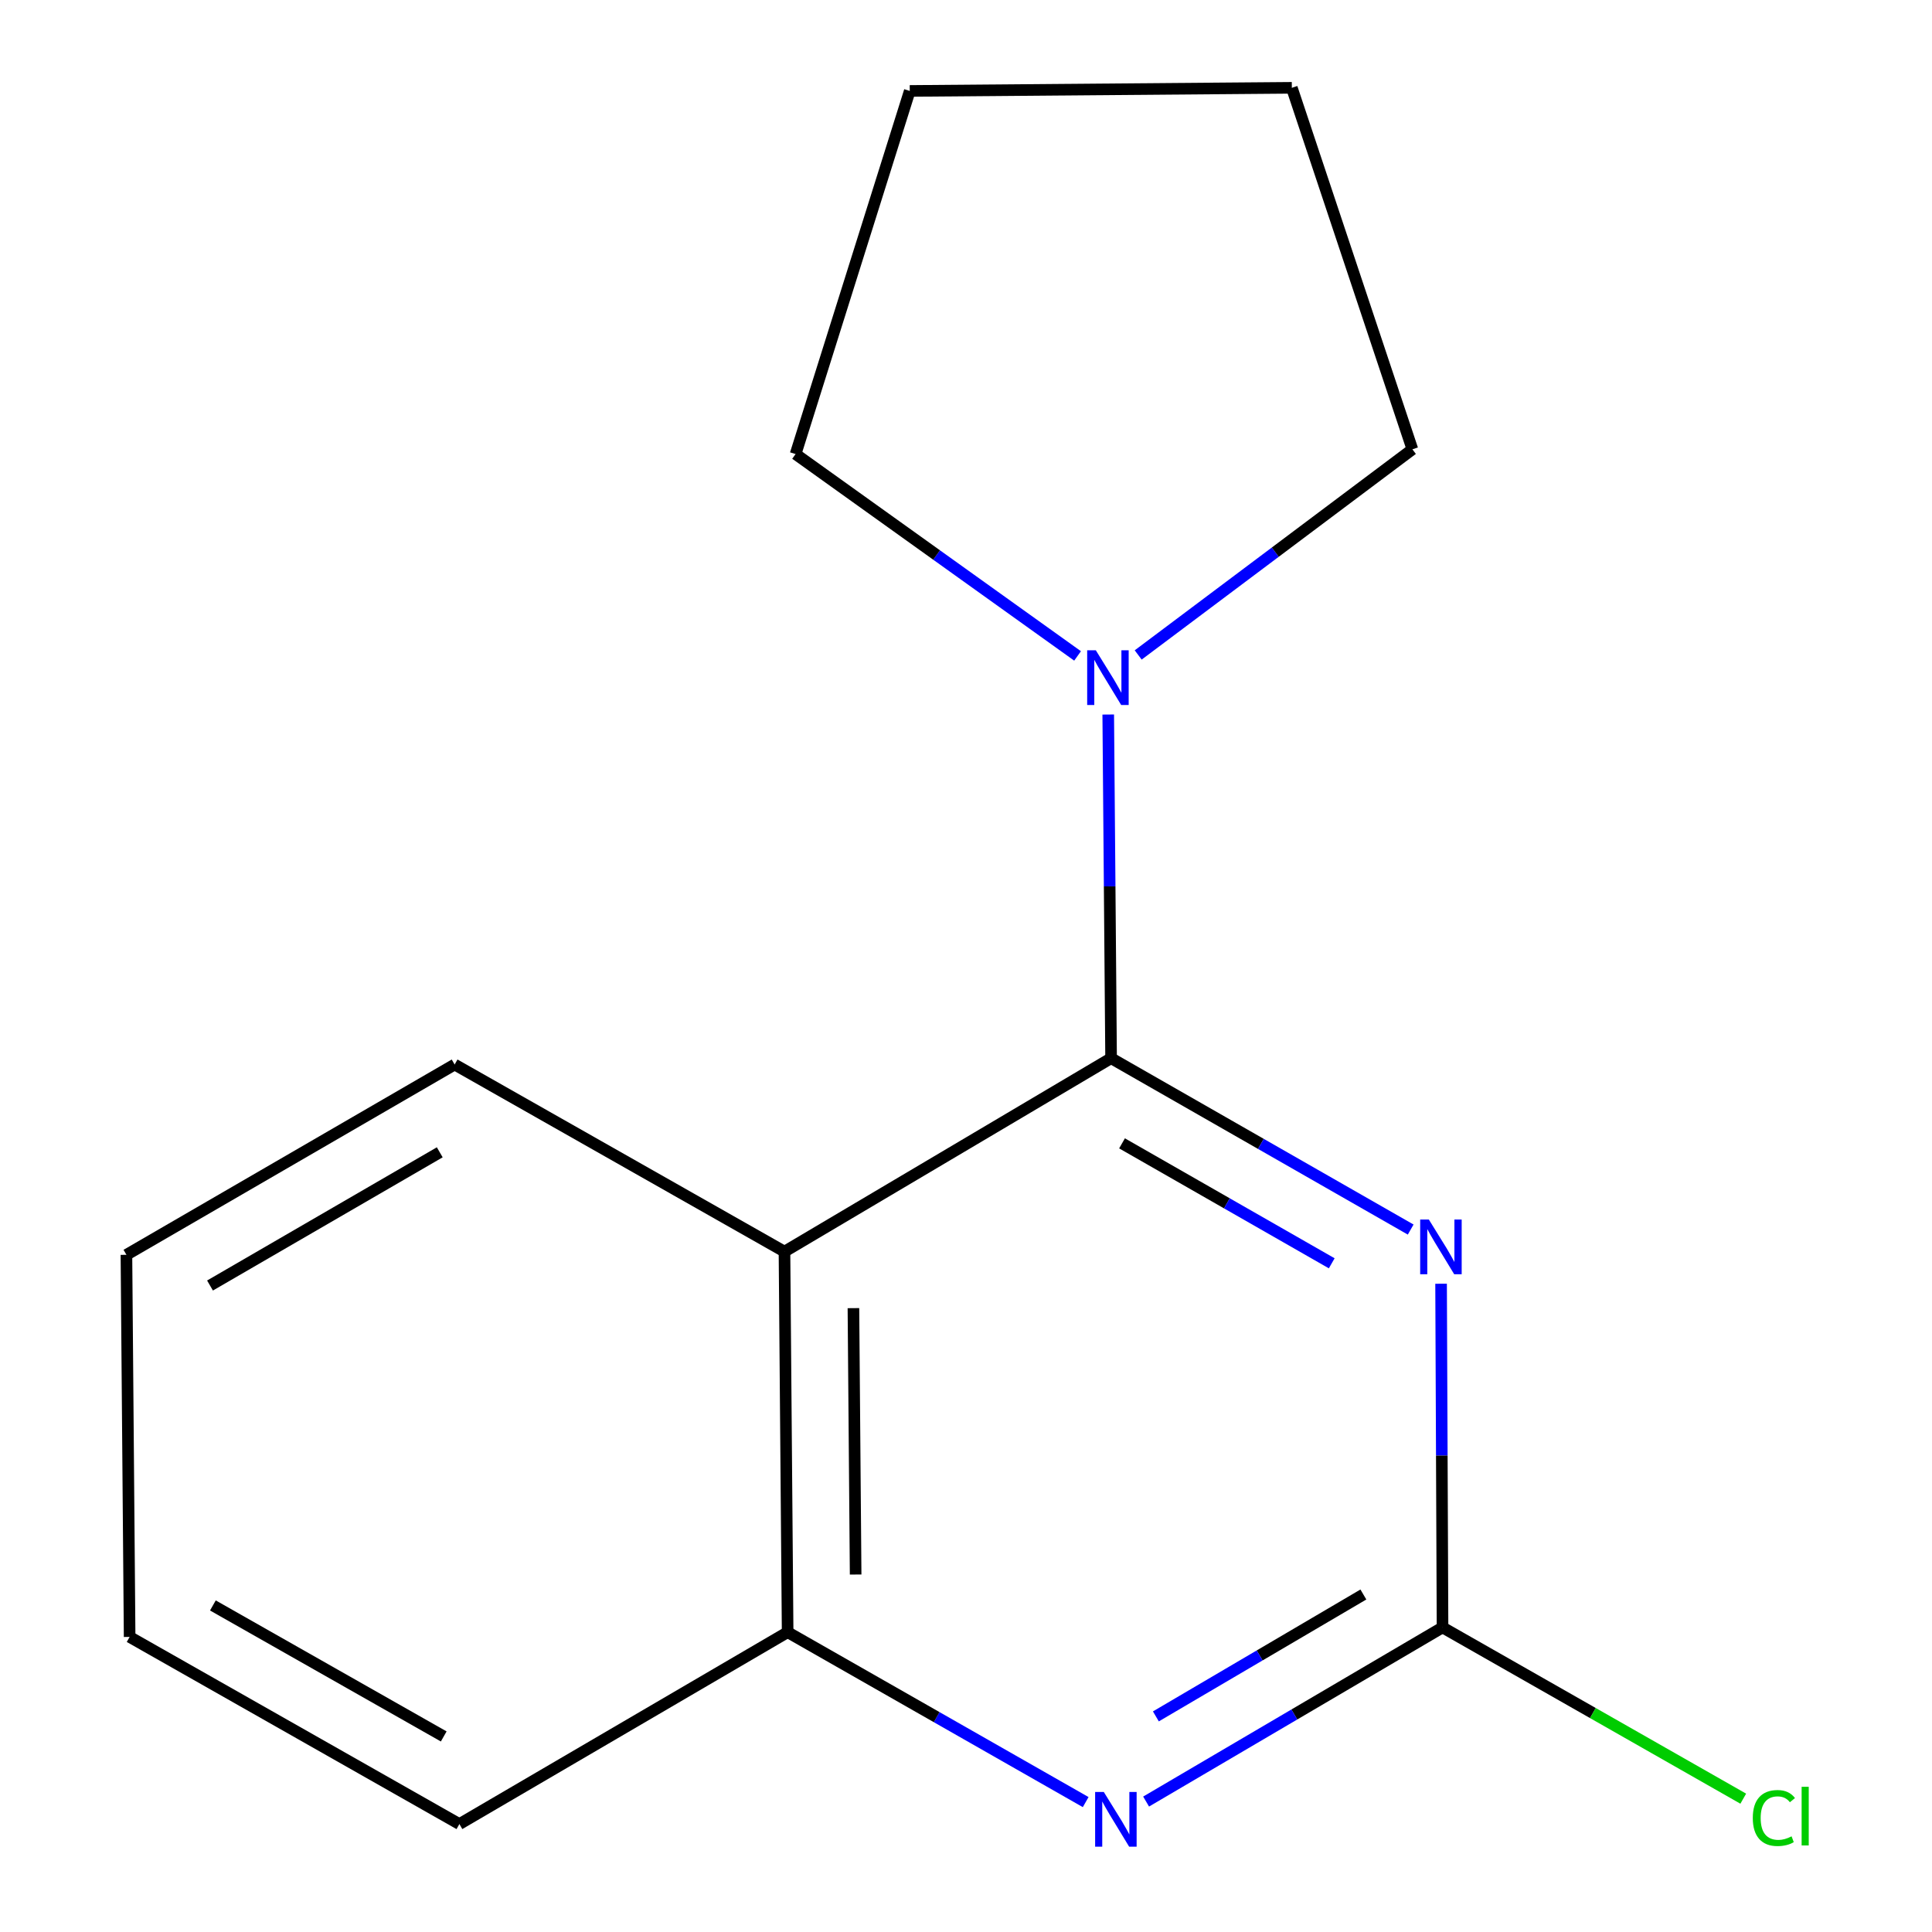 <?xml version='1.0' encoding='iso-8859-1'?>
<svg version='1.1' baseProfile='full'
              xmlns='http://www.w3.org/2000/svg'
                      xmlns:rdkit='http://www.rdkit.org/xml'
                      xmlns:xlink='http://www.w3.org/1999/xlink'
                  xml:space='preserve'
width='1000px' height='1000px' viewBox='0 0 1000 1000'>
<!-- END OF HEADER -->
<rect style='opacity:1.0;fill:#FFFFFF;stroke:none' width='1000' height='1000' x='0' y='0'> </rect>
<path class='bond-0' d='M 575.096,547.726 L 652.631,592.074' style='fill:none;fill-rule:evenodd;stroke:#000000;stroke-width:6px;stroke-linecap:butt;stroke-linejoin:miter;stroke-opacity:1' />
<path class='bond-0' d='M 652.631,592.074 L 730.165,636.421' style='fill:none;fill-rule:evenodd;stroke:#0000FF;stroke-width:6px;stroke-linecap:butt;stroke-linejoin:miter;stroke-opacity:1' />
<path class='bond-0' d='M 580.759,591.798 L 635.033,622.841' style='fill:none;fill-rule:evenodd;stroke:#000000;stroke-width:6px;stroke-linecap:butt;stroke-linejoin:miter;stroke-opacity:1' />
<path class='bond-0' d='M 635.033,622.841 L 689.307,653.884' style='fill:none;fill-rule:evenodd;stroke:#0000FF;stroke-width:6px;stroke-linecap:butt;stroke-linejoin:miter;stroke-opacity:1' />
<path class='bond-1' d='M 575.096,547.726 L 406.045,647.838' style='fill:none;fill-rule:evenodd;stroke:#000000;stroke-width:6px;stroke-linecap:butt;stroke-linejoin:miter;stroke-opacity:1' />
<path class='bond-4' d='M 575.096,547.726 L 574.358,458.781' style='fill:none;fill-rule:evenodd;stroke:#000000;stroke-width:6px;stroke-linecap:butt;stroke-linejoin:miter;stroke-opacity:1' />
<path class='bond-4' d='M 574.358,458.781 L 573.62,369.836' style='fill:none;fill-rule:evenodd;stroke:#0000FF;stroke-width:6px;stroke-linecap:butt;stroke-linejoin:miter;stroke-opacity:1' />
<path class='bond-2' d='M 745.902,664.461 L 746.276,753.406' style='fill:none;fill-rule:evenodd;stroke:#0000FF;stroke-width:6px;stroke-linecap:butt;stroke-linejoin:miter;stroke-opacity:1' />
<path class='bond-2' d='M 746.276,753.406 L 746.649,842.351' style='fill:none;fill-rule:evenodd;stroke:#000000;stroke-width:6px;stroke-linecap:butt;stroke-linejoin:miter;stroke-opacity:1' />
<path class='bond-5' d='M 406.045,647.838 L 407.679,844.812' style='fill:none;fill-rule:evenodd;stroke:#000000;stroke-width:6px;stroke-linecap:butt;stroke-linejoin:miter;stroke-opacity:1' />
<path class='bond-5' d='M 441.733,677.09 L 442.877,814.972' style='fill:none;fill-rule:evenodd;stroke:#000000;stroke-width:6px;stroke-linecap:butt;stroke-linejoin:miter;stroke-opacity:1' />
<path class='bond-7' d='M 406.045,647.838 L 235.319,550.995' style='fill:none;fill-rule:evenodd;stroke:#000000;stroke-width:6px;stroke-linecap:butt;stroke-linejoin:miter;stroke-opacity:1' />
<path class='bond-6' d='M 746.649,842.351 L 824.478,886.672' style='fill:none;fill-rule:evenodd;stroke:#000000;stroke-width:6px;stroke-linecap:butt;stroke-linejoin:miter;stroke-opacity:1' />
<path class='bond-6' d='M 824.478,886.672 L 902.308,930.992' style='fill:none;fill-rule:evenodd;stroke:#00CC00;stroke-width:6px;stroke-linecap:butt;stroke-linejoin:miter;stroke-opacity:1' />
<path class='bond-16' d='M 746.649,842.351 L 669.934,887.418' style='fill:none;fill-rule:evenodd;stroke:#000000;stroke-width:6px;stroke-linecap:butt;stroke-linejoin:miter;stroke-opacity:1' />
<path class='bond-16' d='M 669.934,887.418 L 593.22,932.485' style='fill:none;fill-rule:evenodd;stroke:#0000FF;stroke-width:6px;stroke-linecap:butt;stroke-linejoin:miter;stroke-opacity:1' />
<path class='bond-16' d='M 705.681,825.31 L 651.981,856.857' style='fill:none;fill-rule:evenodd;stroke:#000000;stroke-width:6px;stroke-linecap:butt;stroke-linejoin:miter;stroke-opacity:1' />
<path class='bond-16' d='M 651.981,856.857 L 598.28,888.404' style='fill:none;fill-rule:evenodd;stroke:#0000FF;stroke-width:6px;stroke-linecap:butt;stroke-linejoin:miter;stroke-opacity:1' />
<path class='bond-3' d='M 561.948,932.764 L 484.814,888.788' style='fill:none;fill-rule:evenodd;stroke:#0000FF;stroke-width:6px;stroke-linecap:butt;stroke-linejoin:miter;stroke-opacity:1' />
<path class='bond-3' d='M 484.814,888.788 L 407.679,844.812' style='fill:none;fill-rule:evenodd;stroke:#000000;stroke-width:6px;stroke-linecap:butt;stroke-linejoin:miter;stroke-opacity:1' />
<path class='bond-8' d='M 589.127,339.004 L 660.09,285.784' style='fill:none;fill-rule:evenodd;stroke:#0000FF;stroke-width:6px;stroke-linecap:butt;stroke-linejoin:miter;stroke-opacity:1' />
<path class='bond-8' d='M 660.09,285.784 L 731.053,232.563' style='fill:none;fill-rule:evenodd;stroke:#000000;stroke-width:6px;stroke-linecap:butt;stroke-linejoin:miter;stroke-opacity:1' />
<path class='bond-9' d='M 557.752,339.506 L 484.773,287.265' style='fill:none;fill-rule:evenodd;stroke:#0000FF;stroke-width:6px;stroke-linecap:butt;stroke-linejoin:miter;stroke-opacity:1' />
<path class='bond-9' d='M 484.773,287.265 L 411.795,235.025' style='fill:none;fill-rule:evenodd;stroke:#000000;stroke-width:6px;stroke-linecap:butt;stroke-linejoin:miter;stroke-opacity:1' />
<path class='bond-10' d='M 407.679,844.812 L 237.781,944.136' style='fill:none;fill-rule:evenodd;stroke:#000000;stroke-width:6px;stroke-linecap:butt;stroke-linejoin:miter;stroke-opacity:1' />
<path class='bond-11' d='M 235.319,550.995 L 65.441,649.492' style='fill:none;fill-rule:evenodd;stroke:#000000;stroke-width:6px;stroke-linecap:butt;stroke-linejoin:miter;stroke-opacity:1' />
<path class='bond-11' d='M 227.616,596.433 L 108.701,665.381' style='fill:none;fill-rule:evenodd;stroke:#000000;stroke-width:6px;stroke-linecap:butt;stroke-linejoin:miter;stroke-opacity:1' />
<path class='bond-13' d='M 731.053,232.563 L 668.651,45.455' style='fill:none;fill-rule:evenodd;stroke:#000000;stroke-width:6px;stroke-linecap:butt;stroke-linejoin:miter;stroke-opacity:1' />
<path class='bond-12' d='M 411.795,235.025 L 470.889,47.069' style='fill:none;fill-rule:evenodd;stroke:#000000;stroke-width:6px;stroke-linecap:butt;stroke-linejoin:miter;stroke-opacity:1' />
<path class='bond-17' d='M 237.781,944.136 L 67.095,847.274' style='fill:none;fill-rule:evenodd;stroke:#000000;stroke-width:6px;stroke-linecap:butt;stroke-linejoin:miter;stroke-opacity:1' />
<path class='bond-17' d='M 229.672,898.78 L 110.191,830.976' style='fill:none;fill-rule:evenodd;stroke:#000000;stroke-width:6px;stroke-linecap:butt;stroke-linejoin:miter;stroke-opacity:1' />
<path class='bond-14' d='M 65.441,649.492 L 67.095,847.274' style='fill:none;fill-rule:evenodd;stroke:#000000;stroke-width:6px;stroke-linecap:butt;stroke-linejoin:miter;stroke-opacity:1' />
<path class='bond-15' d='M 470.889,47.069 L 668.651,45.455' style='fill:none;fill-rule:evenodd;stroke:#000000;stroke-width:6px;stroke-linecap:butt;stroke-linejoin:miter;stroke-opacity:1' />
<path  class='atom-1' d='M 739.562 631.216
L 748.842 646.216
Q 749.762 647.696, 751.242 650.376
Q 752.722 653.056, 752.802 653.216
L 752.802 631.216
L 756.562 631.216
L 756.562 659.536
L 752.682 659.536
L 742.722 643.136
Q 741.562 641.216, 740.322 639.016
Q 739.122 636.816, 738.762 636.136
L 738.762 659.536
L 735.082 659.536
L 735.082 631.216
L 739.562 631.216
' fill='#0000FF'/>
<path  class='atom-4' d='M 571.318 927.515
L 580.598 942.515
Q 581.518 943.995, 582.998 946.675
Q 584.478 949.355, 584.558 949.515
L 584.558 927.515
L 588.318 927.515
L 588.318 955.835
L 584.438 955.835
L 574.478 939.435
Q 573.318 937.515, 572.078 935.315
Q 570.878 933.115, 570.518 932.435
L 570.518 955.835
L 566.838 955.835
L 566.838 927.515
L 571.318 927.515
' fill='#0000FF'/>
<path  class='atom-5' d='M 567.202 336.592
L 576.482 351.592
Q 577.402 353.072, 578.882 355.752
Q 580.362 358.432, 580.442 358.592
L 580.442 336.592
L 584.202 336.592
L 584.202 364.912
L 580.322 364.912
L 570.362 348.512
Q 569.202 346.592, 567.962 344.392
Q 566.762 342.192, 566.402 341.512
L 566.402 364.912
L 562.722 364.912
L 562.722 336.592
L 567.202 336.592
' fill='#0000FF'/>
<path  class='atom-7' d='M 907.242 941.001
Q 907.242 933.961, 910.522 930.281
Q 913.842 926.561, 920.122 926.561
Q 925.962 926.561, 929.082 930.681
L 926.442 932.841
Q 924.162 929.841, 920.122 929.841
Q 915.842 929.841, 913.562 932.721
Q 911.322 935.561, 911.322 941.001
Q 911.322 946.601, 913.642 949.481
Q 916.002 952.361, 920.562 952.361
Q 923.682 952.361, 927.322 950.481
L 928.442 953.481
Q 926.962 954.441, 924.722 955.001
Q 922.482 955.561, 920.002 955.561
Q 913.842 955.561, 910.522 951.801
Q 907.242 948.041, 907.242 941.001
' fill='#00CC00'/>
<path  class='atom-7' d='M 932.522 924.841
L 936.202 924.841
L 936.202 955.201
L 932.522 955.201
L 932.522 924.841
' fill='#00CC00'/>
</svg>
